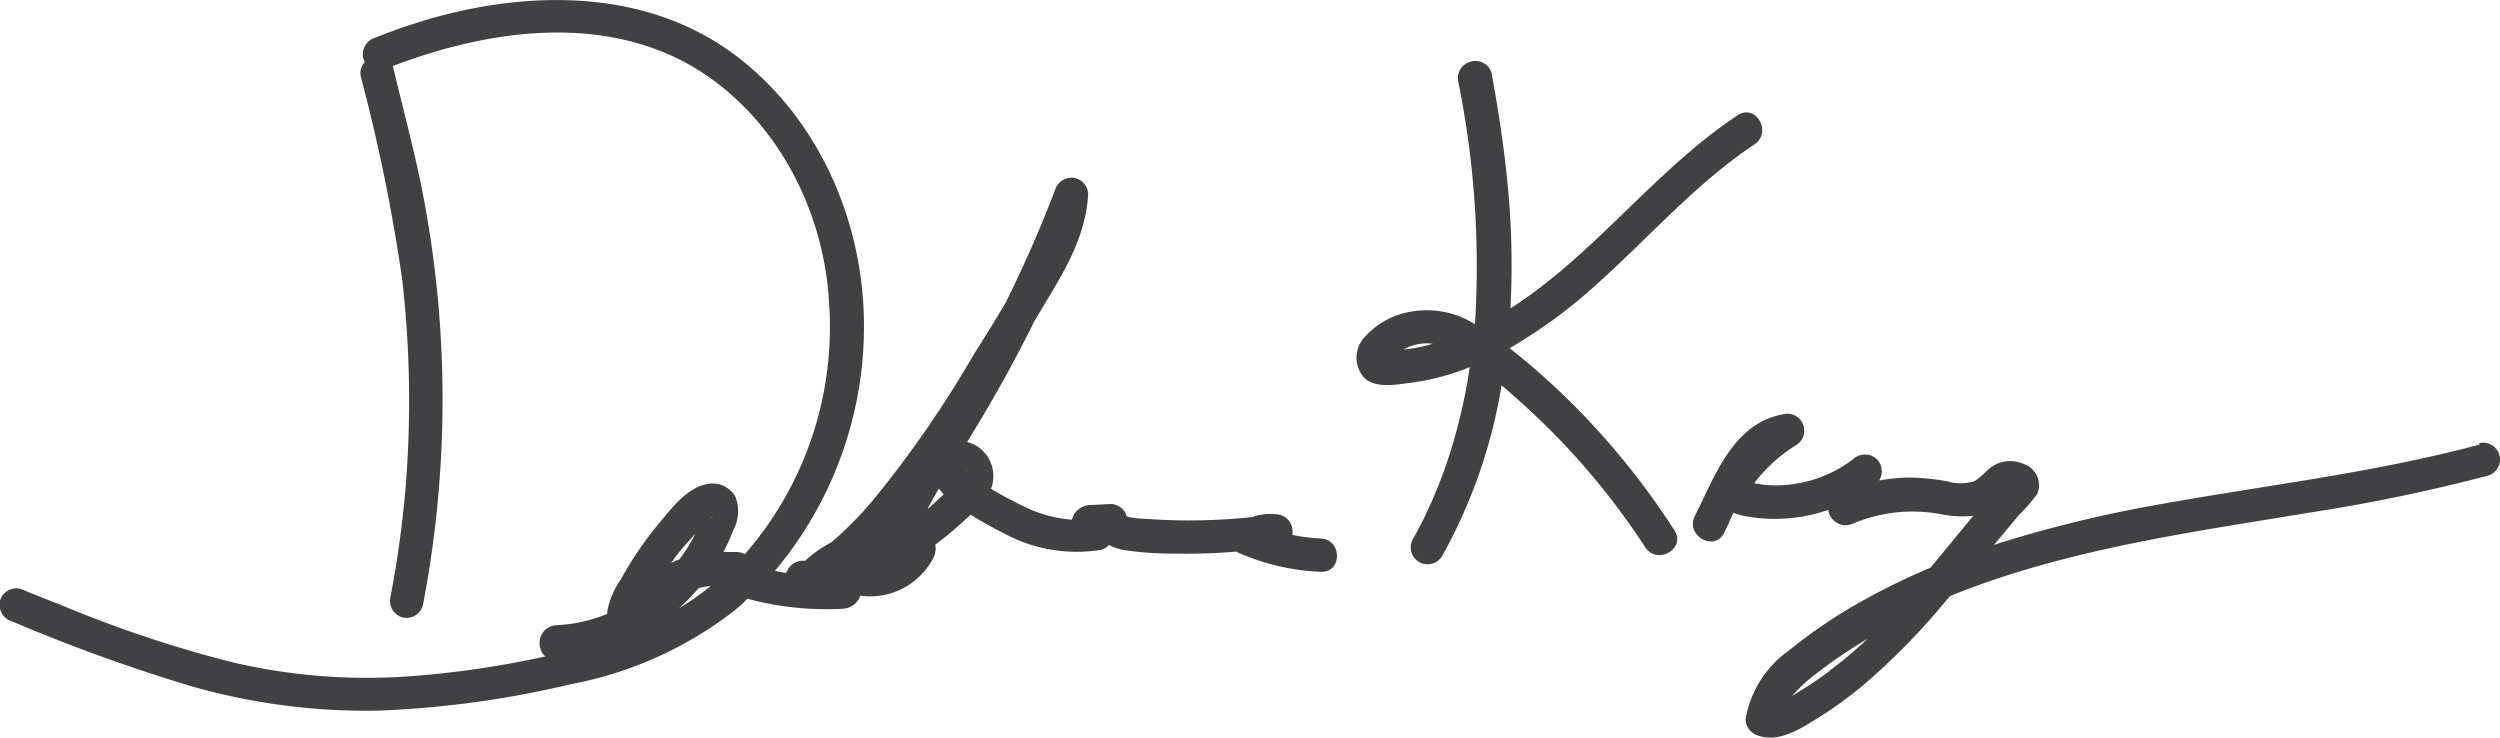 <svg xmlns="http://www.w3.org/2000/svg" width="202.04" height="59.64" viewBox="0 0 202.04 59.64"><path d="M106.74,43.52a14.91,14.91,0,0,1-2.3-.29,1.35,1.35,0,0,0,0-.49,1.37,1.37,0,0,0-1.34-1.18,4.27,4.27,0,0,0-1.91.23,49.59,49.59,0,0,1-5.17.27c-1.15,0-2.29-.05-3.42-.13a9.73,9.73,0,0,1-1.2-.11,1.89,1.89,0,0,1-.34-.09h0a1.38,1.38,0,0,0-1.32-1L88,40.82A1.56,1.56,0,0,0,86.63,42a10.5,10.5,0,0,1-3.88-1.07,29.55,29.55,0,0,1-2.66-1.43,2.86,2.86,0,0,0-.52-2.91,2.74,2.74,0,0,0-1.41-.87L79,34.34q2.49-4.13,4.63-8.45l1.31-2.18c1.48-2.48,2.83-5,3-8a1.36,1.36,0,0,0-1.18-1.34,1.4,1.4,0,0,0-1.5,1q-1.78,4.65-4,9.12Q80,26.6,78.67,28.69A88.73,88.73,0,0,1,70.49,40.5a30.34,30.34,0,0,1-3.29,3.32,9.77,9.77,0,0,0-2.12,1.49h-.24a1.46,1.46,0,0,0-1.3,1l-.92-.17a30.73,30.73,0,0,0,7.2-19.27c.15-8.55-3.48-17.2-10.39-22.4C52-1.13,42-.82,33.53,1.89c-1.09.35-2.16.74-3.22,1.16a1.41,1.41,0,0,0-.95,1.68A1.23,1.23,0,0,0,29.5,5a1.3,1.3,0,0,0-.33,1.24A143.21,143.21,0,0,1,32.5,22.56,86.12,86.12,0,0,1,32.81,39a84.37,84.37,0,0,1-1.25,9.22,1.39,1.39,0,0,0,.95,1.67,1.36,1.36,0,0,0,1.67-1v0a87.63,87.63,0,0,0-.13-33.85c-.65-3.2-1.51-6.36-2.26-9.54a.75.75,0,0,0-.05-.16c7.52-2.87,16.49-4.21,23.83-.19C62.48,9,66.58,16.75,67,24.45A27.9,27.9,0,0,1,60.2,44.78a1.6,1.6,0,0,0-.64-.17h-1.1a16.26,16.26,0,0,0,.82-1.8,3.2,3.2,0,0,0,.15-2.67,2.12,2.12,0,0,0-2.37-1c-1.61.34-2.83,2-3.82,3.18a28.46,28.46,0,0,0-3.06,4.49,6.87,6.87,0,0,0-1.1,2.56v.24a12.38,12.38,0,0,1-4.16.92,1.42,1.42,0,0,0-1.31,1.52,1.37,1.37,0,0,0,.46,1A76.85,76.85,0,0,1,33.3,54.64a47.66,47.66,0,0,1-14.53-1.12A97.62,97.62,0,0,1,5,48.92c-1.11-.43-2.21-.87-3.31-1.32A1.37,1.37,0,0,0,0,48.55a1.41,1.41,0,0,0,1,1.68,140.72,140.72,0,0,0,14.37,5.2,51.32,51.32,0,0,0,15.19,2,79.85,79.85,0,0,0,15.54-2.13,30.85,30.85,0,0,0,13.31-6,12.68,12.68,0,0,0,1-.92,18.1,18.1,0,0,0,1.8.42,24.15,24.15,0,0,0,6,.39,1.6,1.6,0,0,0,1.32-1.05,5.74,5.74,0,0,0,5.93-3.12,1.56,1.56,0,0,0,.12-1,25.59,25.59,0,0,0,2.2-1.82l.67-.6c.83.51,1.68,1,2.55,1.43a12.31,12.31,0,0,0,8,1.4,1.2,1.2,0,0,0,.62-.39,4.4,4.4,0,0,0,1.17.41,27.22,27.22,0,0,0,4.13.29,49,49,0,0,0,5-.16l.17.09a18.35,18.35,0,0,0,6.6,1.54C108.5,46.33,108.49,43.6,106.74,43.52Zm-29.2-5.19Zm.55-.28v-.17A.25.25,0,0,1,78.09,38.05Zm-7.37,7.43h0ZM57.44,47.36a21.92,21.92,0,0,1-2.57,1.8,16.51,16.51,0,0,0,1.6-1.64,6.72,6.72,0,0,1,1-.16Zm.05-5.52c.14-.12.06.08,0,0ZM56.2,43.11a12.11,12.11,0,0,1-1.29,2.09c-.23.09-.45.19-.67.3.17-.23.33-.47.5-.69.46-.6,1-1.15,1.47-1.7Zm18.77-2c.29-.55.6-1.09.91-1.63a4.54,4.54,0,0,0,.39.48l-.26.23-1,.92Z" transform="translate(0 0)" fill="#414042"/><path d="M126,31.59c-1.27-1.2-2.6-2.36-4-3.45a41.42,41.42,0,0,0,7.47-5.56c4.06-3.68,7.73-7.86,12.32-10.91,1.46-1,.1-3.33-1.37-2.35-6.72,4.46-11.56,11.27-18.35,15.6a67.07,67.07,0,0,0-.21-9.82c-.29-3.09-.76-6.17-1.32-9.22A1.37,1.37,0,0,0,118.79,5a1.36,1.36,0,0,0-.93,1.64,75.07,75.07,0,0,1,1.34,19.56,7.29,7.29,0,0,0-5.81-.87,6.35,6.35,0,0,0-3,1.8,2.44,2.44,0,0,0-.13,3.41c.95.87,2.54.55,3.7.4a19,19,0,0,0,3.42-.76c.47-.15.94-.32,1.4-.51a44.16,44.16,0,0,1-1.5,6.63,37.34,37.34,0,0,1-3.08,7.25,1.36,1.36,0,1,0,2.35,1.38,42.24,42.24,0,0,0,4.8-13.79c.8.68,1.59,1.38,2.35,2.09a58.35,58.35,0,0,1,9.26,11c1,1.47,3.32.1,2.36-1.37A61.09,61.09,0,0,0,126,31.59Zm-12.57-3.34a2.69,2.69,0,0,1,.29-.16,3.9,3.9,0,0,1,2.08-.31c-.22.06-.43.13-.66.18a13.87,13.87,0,0,1-1.71.29Z" transform="translate(0 0)" fill="#414042"/><path d="M200.42,35.92c-8.78,2.36-17.85,3.35-26.77,5a101.45,101.45,0,0,0-12.5,3.11c.68-.8,1.35-1.61,2-2.4a13.59,13.59,0,0,0,1.5-1.72,1.81,1.81,0,0,0-1-2.37l0,0h0a2.71,2.71,0,0,0-2.39,0c-.66.34-1.07,1-1.73,1.36a3.75,3.75,0,0,1-2.15,0,19.42,19.42,0,0,0-2.95-.31,13.39,13.39,0,0,0-2.53.24v-.07a1.37,1.37,0,0,0-.35-1.76,1.41,1.41,0,0,0-1.79.11,10.38,10.38,0,0,1-6.88,2.1,10,10,0,0,1-1.1-.16c.13-.18.26-.35.4-.52a12.73,12.73,0,0,1,3-2.57,1.37,1.37,0,0,0-1.05-2.49c-4.1.76-5.52,5-7.16,8.23-.79,1.56,1.57,2.94,2.36,1.37.25-.5.5-1.06.75-1.63a6,6,0,0,0,1.18.31,13.13,13.13,0,0,0,6.49-.54,1.43,1.43,0,0,0,1.61,1.22,1.41,1.41,0,0,0,.44-.14,12.46,12.46,0,0,1,7.19-.71,8.32,8.32,0,0,0,2.49.1c-1.16,1.4-2.3,2.8-3.47,4.2a55.63,55.63,0,0,0-5.75,2.82,41.48,41.48,0,0,0-5.74,3.91,8.55,8.55,0,0,0-3.45,5.51,1.39,1.39,0,0,0,1,1.32c1.7.62,3.48-.57,4.87-1.43a31.65,31.65,0,0,0,3.71-2.7,54.75,54.75,0,0,0,6.45-6.56l.48-.57q2.19-.9,4.45-1.62c8-2.59,16.29-3.75,24.54-5.12a141.09,141.09,0,0,0,14.49-3,1.36,1.36,0,0,0-.73-2.62ZM162.64,40h0ZM147.93,54.17a29.28,29.28,0,0,1-2.55,1.73l-.56.36a12.51,12.51,0,0,1,2-1.85,40.44,40.44,0,0,1,4.1-2.78,34.58,34.58,0,0,1-3,2.53Z" transform="translate(0 0)" fill="#414042"/></svg>